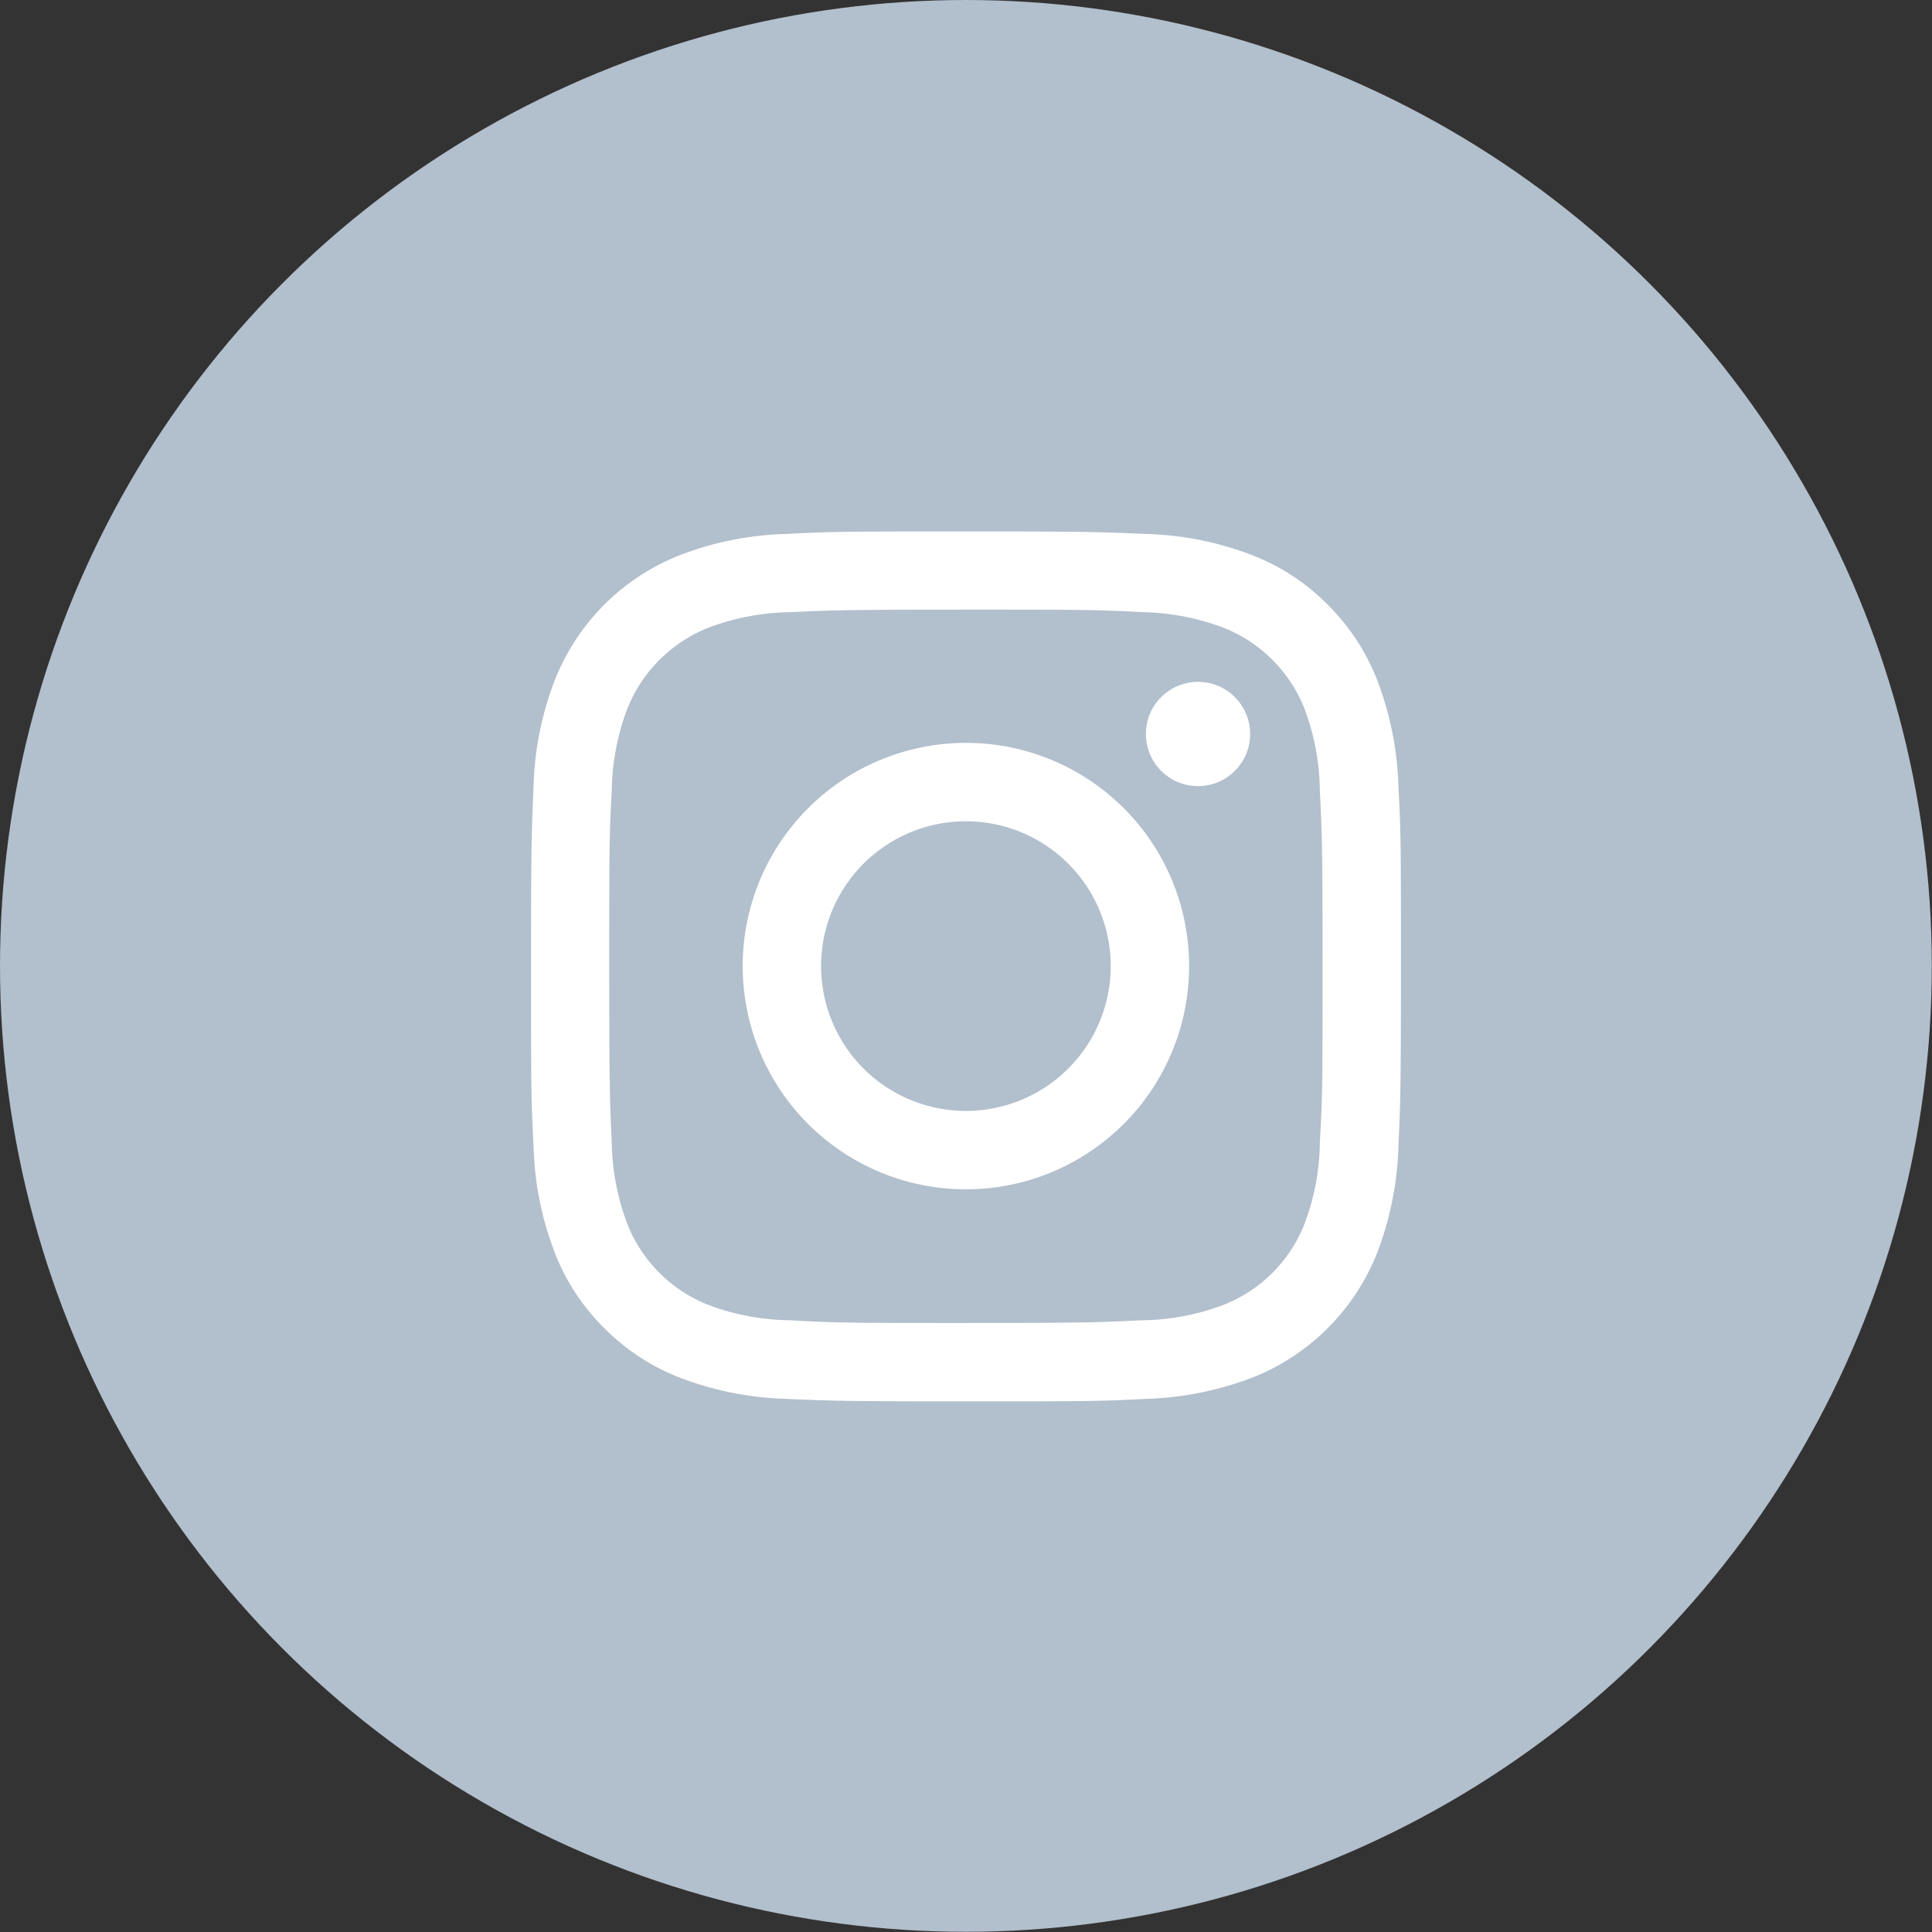 <svg xmlns="http://www.w3.org/2000/svg" viewBox="0 0 93.39 93.39"><rect x="0" y="0" width="93.39" height="93.39" fill="#333333" stroke="none"/><defs><style>.cls-1{fill:#b2bfcc;}.cls-2{fill:#fff;}</style></defs><g id="レイヤー_2" data-name="レイヤー 2"><g id="Design"><circle class="cls-1" cx="46.69" cy="46.69" r="46.69"/><path class="cls-2" d="M46.69,29.47c5.61,0,6.28,0,8.49.12a11.67,11.67,0,0,1,3.9.73,6.94,6.94,0,0,1,4,4,11.54,11.54,0,0,1,.72,3.9c.11,2.22.13,2.88.13,8.49s0,6.28-.13,8.49a11.48,11.48,0,0,1-.72,3.9,6.92,6.92,0,0,1-4,4,11.48,11.48,0,0,1-3.9.72c-2.21.11-2.88.13-8.49.13s-6.27,0-8.49-.13a11.54,11.54,0,0,1-3.9-.72,6.94,6.94,0,0,1-4-4,11.67,11.67,0,0,1-.73-3.9c-.1-2.21-.12-2.88-.12-8.49s0-6.27.12-8.49a11.73,11.73,0,0,1,.73-3.9,7,7,0,0,1,4-4,11.73,11.73,0,0,1,3.9-.73c2.22-.1,2.88-.12,8.49-.12m0-3.78c-5.7,0-6.42,0-8.66.12a15.4,15.4,0,0,0-5.1,1,10.71,10.71,0,0,0-6.14,6.14,15.4,15.4,0,0,0-1,5.1c-.1,2.24-.12,3-.12,8.66s0,6.42.12,8.67a15.4,15.4,0,0,0,1,5.1,10.33,10.33,0,0,0,2.42,3.72,10.46,10.46,0,0,0,3.72,2.42,15.66,15.66,0,0,0,5.1,1c2.24.1,3,.12,8.66.12s6.42,0,8.67-.12a15.66,15.66,0,0,0,5.1-1,10.71,10.71,0,0,0,6.14-6.14,15.66,15.66,0,0,0,1-5.1c.1-2.25.12-3,.12-8.67s0-6.42-.12-8.66a15.66,15.66,0,0,0-1-5.1,10.46,10.46,0,0,0-2.42-3.72,10.33,10.33,0,0,0-3.72-2.42,15.4,15.4,0,0,0-5.1-1c-2.25-.1-3-.12-8.67-.12Z"/><path class="cls-2" d="M46.69,35.91A10.79,10.79,0,1,0,57.48,46.69,10.78,10.78,0,0,0,46.69,35.91Zm0,17.79a7,7,0,1,1,7-7A7,7,0,0,1,46.69,53.7Z"/><circle class="cls-2" cx="57.91" cy="35.48" r="2.52"/></g></g></svg>